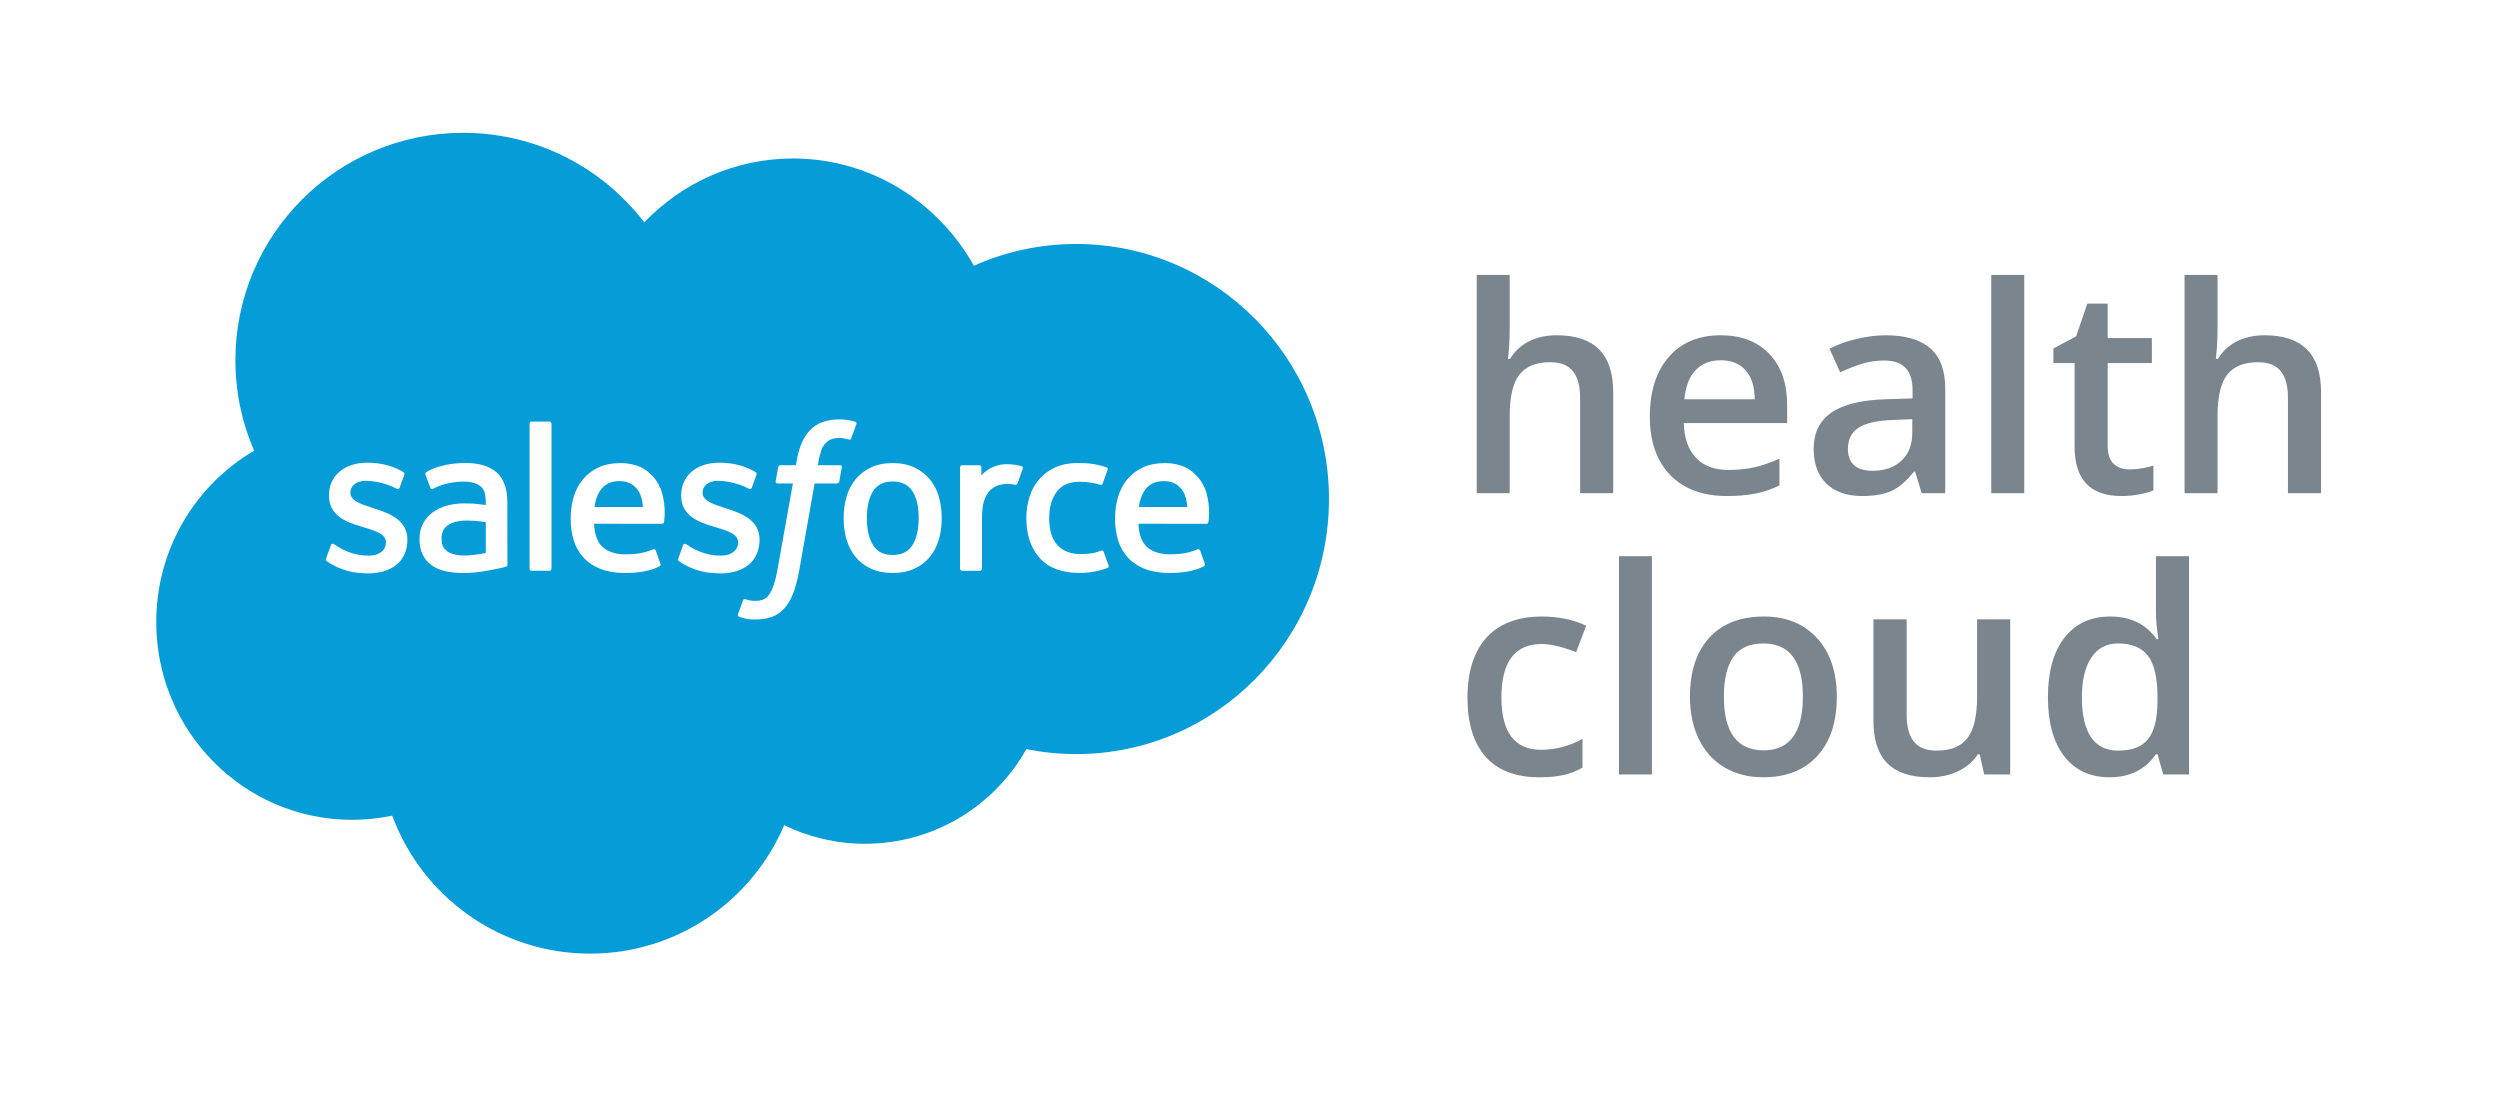 <svg width="320" height="140" viewBox="0 0 320 140" fill="none" xmlns="http://www.w3.org/2000/svg">
<rect width="320" height="140" fill="white"/>
<path d="M82.467 28.459C87.308 23.415 94.046 20.286 101.501 20.286C111.41 20.286 120.056 25.81 124.659 34.014C128.66 32.225 133.088 31.231 137.747 31.231C155.619 31.231 170.108 45.847 170.108 63.877C170.108 81.906 155.619 96.522 137.747 96.522C135.564 96.522 133.435 96.304 131.372 95.887C127.319 103.116 119.593 108.003 110.726 108.003C107.014 108.003 103.502 107.147 100.376 105.62C96.269 115.288 86.689 122.066 75.533 122.066C63.91 122.066 54.005 114.713 50.204 104.401C48.542 104.754 46.82 104.936 45.054 104.936C31.218 104.936 20 93.604 20 79.621C20 70.251 25.04 62.071 32.529 57.694C30.985 54.144 30.131 50.231 30.131 46.115C30.131 30.036 43.184 17 59.285 17C68.737 17 77.141 21.494 82.467 28.459Z" fill="#069CD8"/>
<path d="M41.742 71.485C41.648 71.731 41.776 71.781 41.806 71.825C42.089 72.03 42.373 72.178 42.664 72.343C44.195 73.154 45.641 73.391 47.15 73.391C50.229 73.391 52.144 71.755 52.144 69.117V69.065C52.144 66.629 49.985 65.743 47.962 65.104L47.697 65.018C46.17 64.522 44.853 64.094 44.853 63.089V63.037C44.853 62.175 45.625 61.544 46.816 61.544C48.142 61.544 49.716 61.985 50.728 62.544C50.728 62.544 51.027 62.736 51.138 62.45C51.196 62.293 51.709 60.914 51.761 60.764C51.819 60.601 51.719 60.479 51.613 60.417C50.456 59.711 48.856 59.232 47.202 59.232H46.894C44.075 59.232 42.108 60.936 42.108 63.376V63.428C42.108 65.998 44.28 66.834 46.31 67.415L46.637 67.517C48.12 67.971 49.397 68.363 49.397 69.404V69.458C49.397 70.41 48.566 71.12 47.228 71.12C46.711 71.12 45.051 71.112 43.263 69.979C43.045 69.853 42.922 69.763 42.756 69.66C42.666 69.606 42.447 69.51 42.351 69.799L41.742 71.485Z" fill="white"/>
<path d="M86.819 71.485C86.725 71.731 86.853 71.781 86.883 71.825C87.166 72.03 87.45 72.178 87.741 72.343C89.272 73.154 90.718 73.391 92.227 73.391C95.306 73.391 97.221 71.755 97.221 69.117V69.065C97.221 66.629 95.062 65.743 93.039 65.104L92.775 65.018C91.247 64.522 89.93 64.094 89.93 63.089V63.037C89.93 62.175 90.702 61.544 91.895 61.544C93.22 61.544 94.793 61.985 95.804 62.544C95.804 62.544 96.104 62.736 96.215 62.45C96.273 62.293 96.786 60.914 96.838 60.764C96.896 60.601 96.796 60.479 96.69 60.417C95.533 59.711 93.933 59.232 92.279 59.232H91.971C89.152 59.232 87.186 60.936 87.186 63.376V63.428C87.186 65.998 89.357 66.834 91.387 67.415L91.714 67.517C93.198 67.971 94.475 68.363 94.475 69.404V69.458C94.475 70.41 93.643 71.12 92.305 71.12C91.786 71.12 90.129 71.112 88.34 69.979C88.122 69.853 87.996 69.767 87.831 69.66C87.777 69.624 87.516 69.522 87.428 69.799L86.819 71.485Z" fill="white"/>
<path d="M117.591 66.321C117.591 67.81 117.313 68.985 116.768 69.815C116.224 70.637 115.406 71.036 114.264 71.036C113.123 71.036 112.307 70.637 111.774 69.815C111.235 68.987 110.96 67.81 110.96 66.321C110.96 64.831 111.235 63.66 111.774 62.841C112.307 62.025 113.123 61.632 114.264 61.632C115.406 61.632 116.224 62.027 116.768 62.841C117.315 63.66 117.591 64.831 117.591 66.321ZM120.163 63.558C119.911 62.704 119.516 61.953 118.993 61.325C118.467 60.696 117.804 60.191 117.02 59.826C116.234 59.459 115.306 59.272 114.264 59.272C113.221 59.272 112.293 59.459 111.509 59.826C110.721 60.191 110.058 60.696 109.533 61.327C109.012 61.955 108.617 62.706 108.364 63.558C108.113 64.406 107.987 65.336 107.987 66.321C107.987 67.305 108.113 68.235 108.364 69.081C108.617 69.935 109.012 70.685 109.533 71.316C110.058 71.946 110.726 72.447 111.509 72.804C112.295 73.16 113.221 73.343 114.264 73.343C115.306 73.343 116.232 73.16 117.018 72.804C117.802 72.447 118.467 71.946 118.993 71.316C119.516 70.689 119.911 69.935 120.163 69.081C120.414 68.235 120.542 67.305 120.542 66.321C120.542 65.336 120.414 64.406 120.163 63.558" fill="white"/>
<path fill-rule="evenodd" clip-rule="evenodd" d="M141.269 70.637C141.185 70.387 140.94 70.481 140.94 70.481C140.565 70.625 140.169 70.758 139.746 70.824C139.317 70.89 138.843 70.924 138.336 70.924C137.093 70.924 136.105 70.553 135.397 69.823C134.688 69.092 134.289 67.909 134.295 66.309C134.297 64.854 134.648 63.759 135.281 62.923C135.905 62.096 136.861 61.669 138.132 61.669C139.192 61.669 140 61.793 140.848 62.057C140.848 62.057 141.051 62.146 141.145 61.881C141.371 61.256 141.54 60.811 141.778 60.125C141.846 59.928 141.68 59.846 141.618 59.822C141.285 59.692 140.497 59.48 139.904 59.389C139.349 59.303 138.699 59.259 137.975 59.259C136.895 59.259 135.935 59.445 135.111 59.81C134.291 60.177 133.593 60.682 133.042 61.31C132.489 61.939 132.068 62.691 131.789 63.543C131.512 64.391 131.372 65.323 131.372 66.309C131.372 68.442 131.947 70.164 133.08 71.427C134.219 72.692 135.927 73.336 138.156 73.336C139.473 73.336 140.822 73.069 141.796 72.686C141.796 72.686 141.981 72.598 141.899 72.381L141.269 70.637Z" fill="white"/>
<path fill-rule="evenodd" clip-rule="evenodd" d="M145.766 64.892C145.891 64.064 146.117 63.377 146.47 62.839C147.001 62.026 147.813 61.578 148.958 61.578C150.098 61.578 150.852 62.026 151.395 62.839C151.752 63.379 151.908 64.094 151.973 64.892H145.766ZM154.418 63.074C154.2 62.25 153.661 61.418 153.308 61.037C152.744 60.434 152.199 60.011 151.654 59.778C150.944 59.474 150.092 59.273 149.162 59.273C148.076 59.273 147.089 59.456 146.289 59.831C145.488 60.207 144.814 60.721 144.287 61.36C143.758 61.998 143.363 62.757 143.108 63.619C142.855 64.475 142.725 65.409 142.725 66.396C142.725 67.398 142.86 68.332 143.122 69.172C143.387 70.02 143.808 70.766 144.383 71.385C144.954 72.007 145.69 72.494 146.57 72.833C147.446 73.171 148.509 73.348 149.729 73.344C152.241 73.336 153.564 72.776 154.11 72.474C154.206 72.42 154.298 72.327 154.184 72.059L153.614 70.465C153.526 70.229 153.288 70.315 153.288 70.315C152.662 70.545 151.78 70.962 149.715 70.956C148.366 70.954 147.366 70.557 146.738 69.934C146.095 69.296 145.78 68.36 145.726 67.039L154.424 67.047C154.424 67.047 154.655 67.045 154.679 66.821C154.689 66.728 154.978 65.032 154.418 63.074" fill="white"/>
<path fill-rule="evenodd" clip-rule="evenodd" d="M76.087 64.892C76.209 64.064 76.436 63.377 76.791 62.839C77.322 62.026 78.134 61.578 79.276 61.578C80.419 61.578 81.173 62.026 81.716 62.839C82.073 63.379 82.229 64.094 82.291 64.892H76.087ZM84.737 63.074C84.521 62.25 83.981 61.418 83.627 61.037C83.065 60.434 82.518 60.011 81.975 59.778C81.265 59.474 80.413 59.273 79.481 59.273C78.397 59.273 77.41 59.456 76.61 59.831C75.808 60.207 75.135 60.721 74.606 61.36C74.078 61.998 73.681 62.757 73.427 63.619C73.174 64.475 73.046 65.409 73.046 66.396C73.046 67.398 73.178 68.332 73.443 69.172C73.706 70.02 74.129 70.766 74.702 71.385C75.275 72.007 76.009 72.494 76.889 72.833C77.765 73.171 78.828 73.348 80.048 73.344C82.56 73.336 83.885 72.776 84.43 72.474C84.527 72.42 84.619 72.327 84.503 72.059L83.935 70.465C83.847 70.229 83.606 70.315 83.606 70.315C82.983 70.545 82.101 70.962 80.034 70.956C78.687 70.954 77.687 70.557 77.057 69.934C76.416 69.296 76.101 68.36 76.045 67.039L84.745 67.047C84.745 67.047 84.976 67.045 84.998 66.821C85.008 66.728 85.299 65.032 84.737 63.074" fill="white"/>
<path d="M57.28 70.589C56.939 70.316 56.893 70.25 56.779 70.073C56.606 69.807 56.518 69.426 56.518 68.941C56.518 68.177 56.77 67.626 57.294 67.257C57.29 67.259 58.043 66.605 59.818 66.627C61.064 66.644 62.179 66.83 62.179 66.83V70.785C62.179 70.785 61.075 71.022 59.83 71.096C58.062 71.204 57.274 70.589 57.28 70.589ZM60.744 64.475C60.389 64.448 59.932 64.436 59.385 64.436C58.639 64.436 57.917 64.529 57.24 64.711C56.562 64.893 55.951 65.178 55.423 65.553C54.896 65.932 54.471 66.415 54.162 66.988C53.854 67.562 53.697 68.237 53.697 68.993C53.697 69.765 53.83 70.432 54.096 70.98C54.363 71.529 54.742 71.988 55.231 72.341C55.714 72.694 56.311 72.952 57.001 73.109C57.687 73.265 58.46 73.345 59.306 73.345C60.2 73.345 61.089 73.269 61.949 73.124C62.804 72.978 63.849 72.766 64.142 72.698C64.43 72.631 64.751 72.543 64.751 72.543C64.966 72.489 64.95 72.258 64.95 72.258L64.943 64.302C64.943 62.558 64.48 61.265 63.562 60.461C62.65 59.663 61.305 59.258 59.567 59.258C58.911 59.258 57.863 59.349 57.234 59.473C57.234 59.473 55.333 59.842 54.553 60.455C54.553 60.455 54.381 60.561 54.475 60.8L55.089 62.456C55.167 62.67 55.375 62.596 55.375 62.596C55.375 62.596 55.441 62.57 55.52 62.526C57.191 61.614 59.31 61.642 59.31 61.642C60.249 61.642 60.974 61.832 61.459 62.203C61.934 62.57 62.175 63.117 62.175 64.278V64.645C61.429 64.537 60.744 64.475 60.744 64.475Z" fill="white"/>
<path fill-rule="evenodd" clip-rule="evenodd" d="M130.915 59.993C130.984 59.796 130.843 59.7 130.787 59.68C130.637 59.622 129.897 59.468 129.328 59.431C128.233 59.363 127.628 59.548 127.085 59.792C126.543 60.035 125.946 60.43 125.613 60.877V59.816C125.613 59.67 125.511 59.554 125.363 59.554H123.133C122.989 59.554 122.883 59.67 122.883 59.816V72.794C122.883 72.939 123.001 73.059 123.147 73.059H125.435C125.579 73.059 125.695 72.939 125.695 72.794V66.311C125.695 65.441 125.794 64.573 125.984 64.028C126.174 63.487 126.431 63.058 126.748 62.749C127.064 62.441 127.427 62.222 127.822 62.102C128.225 61.979 128.674 61.937 128.989 61.937C129.444 61.937 129.945 62.054 129.945 62.054C130.114 62.074 130.206 61.969 130.262 61.819C130.412 61.422 130.835 60.229 130.915 59.993Z" fill="white"/>
<path fill-rule="evenodd" clip-rule="evenodd" d="M109.461 53.979C109.182 53.895 108.93 53.836 108.599 53.774C108.264 53.714 107.867 53.684 107.416 53.684C105.844 53.684 104.604 54.129 103.734 55.005C102.868 55.877 102.28 57.204 101.985 58.952L101.879 59.542H99.903C99.903 59.542 99.66 59.532 99.612 59.794L99.287 61.602C99.263 61.777 99.337 61.885 99.57 61.883H101.492L99.542 72.772C99.389 73.65 99.215 74.37 99.021 74.917C98.83 75.457 98.644 75.861 98.413 76.154C98.193 76.439 97.98 76.647 97.619 76.77C97.317 76.87 96.974 76.916 96.595 76.916C96.385 76.916 96.104 76.882 95.895 76.84C95.691 76.8 95.583 76.754 95.426 76.687C95.426 76.687 95.202 76.601 95.114 76.828C95.041 77.012 94.528 78.421 94.468 78.596C94.406 78.768 94.492 78.904 94.602 78.943C94.857 79.035 95.049 79.093 95.396 79.175C95.881 79.289 96.29 79.295 96.671 79.295C97.473 79.295 98.203 79.183 98.806 78.965C99.415 78.744 99.945 78.363 100.414 77.844C100.921 77.283 101.24 76.697 101.544 75.897C101.847 75.106 102.104 74.121 102.31 72.975L104.269 61.883H107.135C107.135 61.883 107.376 61.893 107.426 61.63L107.751 59.822C107.773 59.648 107.699 59.54 107.468 59.542H104.686C104.7 59.477 104.824 58.499 105.145 57.579C105.281 57.186 105.538 56.867 105.754 56.651C105.969 56.436 106.215 56.284 106.484 56.198C106.759 56.108 107.075 56.063 107.416 56.063C107.679 56.063 107.935 56.094 108.132 56.136C108.402 56.192 108.507 56.222 108.579 56.244C108.861 56.33 108.899 56.246 108.954 56.108L109.619 54.281C109.687 54.087 109.521 54.003 109.461 53.979Z" fill="white"/>
<path fill-rule="evenodd" clip-rule="evenodd" d="M70.592 72.795C70.592 72.94 70.488 73.058 70.343 73.058H68.036C67.888 73.058 67.785 72.94 67.785 72.795V54.226C67.785 54.082 67.888 53.964 68.036 53.964H70.343C70.488 53.964 70.592 54.082 70.592 54.226V72.795Z" fill="white"/>
<path d="M206.491 63.133H202.254V50.923C202.254 49.391 201.942 48.248 201.32 47.494C200.709 46.74 199.734 46.363 198.393 46.363C196.621 46.363 195.317 46.895 194.479 47.961C193.653 49.014 193.24 50.786 193.24 53.276V63.133H189.02V35.194H193.24V42.287C193.24 43.424 193.168 44.639 193.024 45.932H193.294C193.868 44.974 194.664 44.232 195.682 43.705C196.711 43.179 197.908 42.915 199.273 42.915C204.085 42.915 206.491 45.339 206.491 50.187V63.133ZM221.035 63.492C217.947 63.492 215.529 62.594 213.781 60.799C212.045 58.991 211.177 56.508 211.177 53.347C211.177 50.103 211.985 47.554 213.601 45.698C215.217 43.843 217.438 42.915 220.263 42.915C222.884 42.915 224.955 43.711 226.476 45.303C227.996 46.895 228.756 49.086 228.756 51.875V54.155H215.523C215.583 56.083 216.103 57.567 217.085 58.608C218.066 59.638 219.449 60.153 221.233 60.153C222.406 60.153 223.495 60.045 224.5 59.829C225.518 59.602 226.607 59.231 227.768 58.716V62.146C226.739 62.636 225.698 62.983 224.644 63.187C223.591 63.391 222.388 63.492 221.035 63.492ZM220.263 46.111C218.922 46.111 217.845 46.536 217.031 47.386C216.229 48.236 215.75 49.475 215.595 51.103H224.608C224.584 49.463 224.189 48.224 223.423 47.386C222.657 46.536 221.604 46.111 220.263 46.111ZM245.975 63.133L245.131 60.368H244.988C244.03 61.577 243.067 62.403 242.097 62.846C241.127 63.277 239.882 63.492 238.362 63.492C236.411 63.492 234.885 62.966 233.783 61.912C232.694 60.859 232.15 59.368 232.15 57.441C232.15 55.394 232.91 53.85 234.43 52.809C235.95 51.767 238.266 51.199 241.379 51.103L244.808 50.995V49.936C244.808 48.667 244.509 47.721 243.91 47.099C243.324 46.464 242.408 46.147 241.163 46.147C240.146 46.147 239.17 46.297 238.236 46.596C237.303 46.895 236.405 47.248 235.543 47.656L234.179 44.639C235.256 44.076 236.435 43.651 237.716 43.364C238.997 43.065 240.206 42.915 241.343 42.915C243.869 42.915 245.772 43.466 247.053 44.567C248.345 45.668 248.992 47.398 248.992 49.756V63.133H245.975ZM239.691 60.26C241.223 60.26 242.45 59.835 243.372 58.985C244.305 58.124 244.772 56.921 244.772 55.376V53.653L242.223 53.76C240.236 53.832 238.787 54.167 237.877 54.766C236.98 55.352 236.531 56.256 236.531 57.477C236.531 58.363 236.794 59.051 237.321 59.542C237.847 60.021 238.637 60.26 239.691 60.26ZM259.101 63.133H254.881V35.194H259.101V63.133ZM272.55 60.081C273.579 60.081 274.608 59.919 275.638 59.596V62.774C275.171 62.978 274.567 63.145 273.824 63.277C273.094 63.42 272.334 63.492 271.544 63.492C267.546 63.492 265.547 61.386 265.547 57.172V46.47H262.836V44.603L265.744 43.059L267.181 38.857H269.784V43.274H275.44V46.47H269.784V57.1C269.784 58.118 270.036 58.872 270.539 59.362C271.053 59.841 271.724 60.081 272.55 60.081ZM297.095 63.133H292.857V50.923C292.857 49.391 292.546 48.248 291.924 47.494C291.313 46.74 290.338 46.363 288.997 46.363C287.225 46.363 285.92 46.895 285.083 47.961C284.257 49.014 283.844 50.786 283.844 53.276V63.133H279.624V35.194H283.844V42.287C283.844 43.424 283.772 44.639 283.628 45.932H283.897C284.472 44.974 285.268 44.232 286.286 43.705C287.315 43.179 288.512 42.915 289.877 42.915C294.689 42.915 297.095 45.339 297.095 50.187V63.133ZM197.028 99.492C194.024 99.492 191.738 98.618 190.169 96.871C188.613 95.111 187.835 92.591 187.835 89.311C187.835 85.972 188.649 83.404 190.277 81.609C191.917 79.813 194.281 78.915 197.37 78.915C199.464 78.915 201.35 79.304 203.026 80.082L201.751 83.476C199.967 82.782 198.495 82.434 197.334 82.434C193.898 82.434 192.18 84.715 192.18 89.276C192.18 91.502 192.605 93.178 193.455 94.303C194.317 95.416 195.574 95.973 197.226 95.973C199.105 95.973 200.883 95.506 202.559 94.573V98.253C201.805 98.696 200.997 99.013 200.135 99.205C199.285 99.397 198.249 99.492 197.028 99.492ZM211.447 99.133H207.227V71.194H211.447V99.133ZM235.112 89.168C235.112 92.412 234.28 94.944 232.616 96.763C230.953 98.582 228.636 99.492 225.668 99.492C223.812 99.492 222.172 99.073 220.748 98.235C219.323 97.397 218.228 96.195 217.462 94.626C216.696 93.058 216.313 91.239 216.313 89.168C216.313 85.948 217.139 83.434 218.791 81.626C220.443 79.819 222.771 78.915 225.775 78.915C228.648 78.915 230.923 79.843 232.598 81.698C234.274 83.542 235.112 86.032 235.112 89.168ZM220.658 89.168C220.658 93.752 222.352 96.045 225.739 96.045C229.091 96.045 230.767 93.752 230.767 89.168C230.767 84.631 229.079 82.363 225.703 82.363C223.932 82.363 222.645 82.949 221.843 84.122C221.053 85.295 220.658 86.977 220.658 89.168ZM253.983 99.133L253.391 96.53H253.175C252.589 97.451 251.751 98.175 250.662 98.702C249.584 99.229 248.351 99.492 246.963 99.492C244.557 99.492 242.761 98.894 241.576 97.697C240.391 96.5 239.799 94.686 239.799 92.256V79.274H244.054V91.52C244.054 93.04 244.365 94.183 244.988 94.95C245.61 95.704 246.586 96.081 247.915 96.081C249.686 96.081 250.985 95.554 251.811 94.501C252.649 93.435 253.068 91.658 253.068 89.168V79.274H257.305V99.133H253.983ZM270.018 99.492C267.54 99.492 265.607 98.594 264.218 96.799C262.83 95.003 262.135 92.484 262.135 89.24C262.135 85.984 262.836 83.452 264.236 81.644C265.649 79.825 267.6 78.915 270.09 78.915C272.699 78.915 274.686 79.879 276.051 81.806H276.266C276.063 80.382 275.961 79.256 275.961 78.43V71.194H280.199V99.133H276.895L276.159 96.53H275.961C274.608 98.505 272.627 99.492 270.018 99.492ZM271.149 96.081C272.885 96.081 274.148 95.596 274.938 94.626C275.728 93.645 276.135 92.059 276.159 89.868V89.276C276.159 86.774 275.752 84.996 274.938 83.943C274.124 82.889 272.849 82.363 271.113 82.363C269.629 82.363 268.486 82.967 267.684 84.176C266.882 85.373 266.481 87.085 266.481 89.311C266.481 91.514 266.87 93.196 267.648 94.357C268.426 95.506 269.593 96.081 271.149 96.081Z" fill="#7B858D"/>
</svg>
